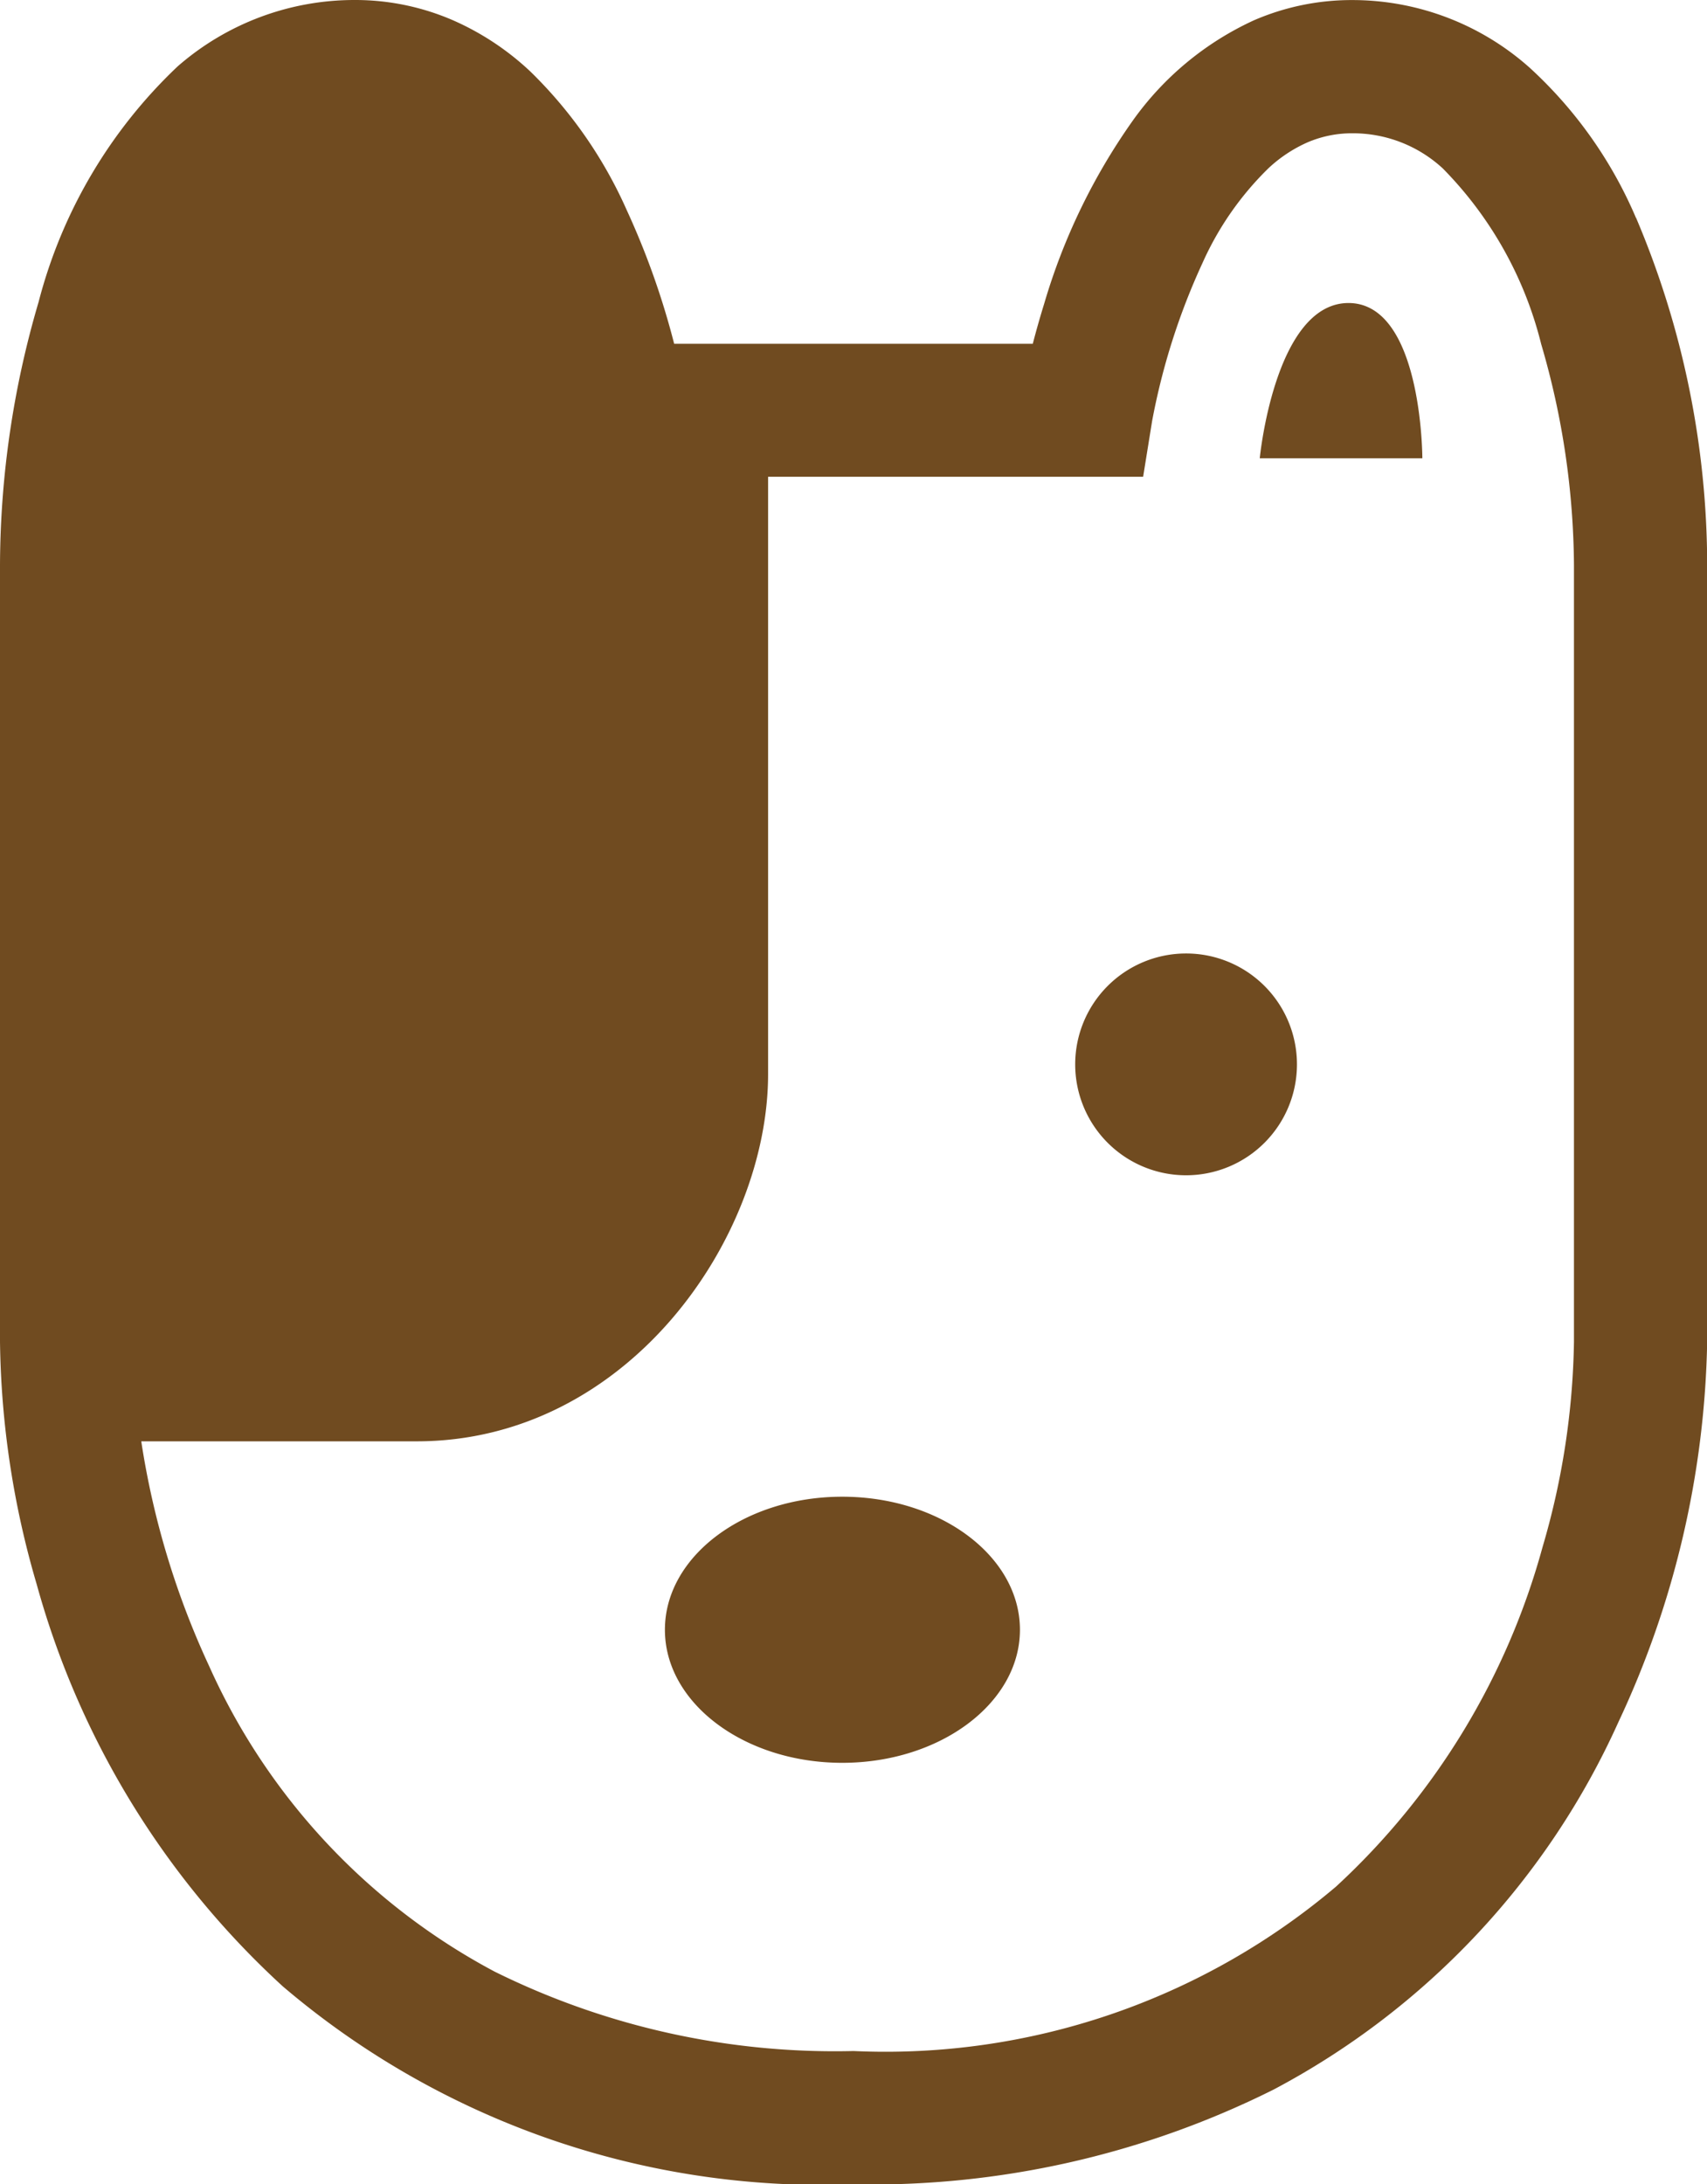 <svg xmlns="http://www.w3.org/2000/svg" width="28.82" height="36.868"><defs><clipPath id="a"><path fill="#704b20" d="M0 0h28.82v36.868H0z"/></clipPath></defs><g clip-path="url(#a)" fill="#704b20"><path d="M27.621 3.678a7.315 7.315 0 0 0-1.794-2.534 4.5 4.5 0 0 0-3-1.143 4.151 4.151 0 0 0-1.657.342 5.137 5.137 0 0 0-2.046 1.695 10.409 10.409 0 0 0-1.495 3.09 15.02 15.02 0 0 0-.192.675h-6.055a13.21 13.21 0 0 0-.8-2.255 7.52 7.52 0 0 0-1.629-2.342A4.607 4.607 0 0 0 7.65.343 4.151 4.151 0 0 0 5.989 0 4.536 4.536 0 0 0 3 1.12 8.362 8.362 0 0 0 .651 5.1 15.853 15.853 0 0 0 0 9.545v13.1a15.107 15.107 0 0 0 .62 4.1 14.387 14.387 0 0 0 4.153 6.784 14.033 14.033 0 0 0 9.636 3.343 15.187 15.187 0 0 0 7.095-1.6 13.106 13.106 0 0 0 5.819-6.2 15.746 15.746 0 0 0 1.5-6.431V9.545a15.041 15.041 0 0 0-1.2-5.867m-1.049 18.967a12.914 12.914 0 0 1-.531 3.472 12.15 12.15 0 0 1-3.486 5.729 11.77 11.77 0 0 1-8.147 2.776 12.941 12.941 0 0 1-6.058-1.34 10.864 10.864 0 0 1-4.821-5.158 13.98 13.98 0 0 1-1.146-3.794h4.65c3.56 0 5.933-3.427 5.933-6.2V8.048H19.3l.152-.943a11.313 11.313 0 0 1 .85-2.665 5.191 5.191 0 0 1 1.114-1.6 2.358 2.358 0 0 1 .662-.438 1.9 1.9 0 0 1 .757-.152 2.235 2.235 0 0 1 1.525.594 6.422 6.422 0 0 1 1.66 2.963 13.519 13.519 0 0 1 .554 3.738Z"/><path d="M14.22 25.265c-1.653 0-2.994 1.006-2.994 2.246s1.344 2.246 2.994 2.246 3-1.006 3-2.246-1.343-2.246-3-2.246m5.805-9.17a1.872 1.872 0 1 0 1.872 1.872 1.871 1.871 0 0 0-1.872-1.872m2.744-10.98c-1.246 0-1.5 2.62-1.5 2.62h2.745s0-2.62-1.248-2.62"/></g></svg>